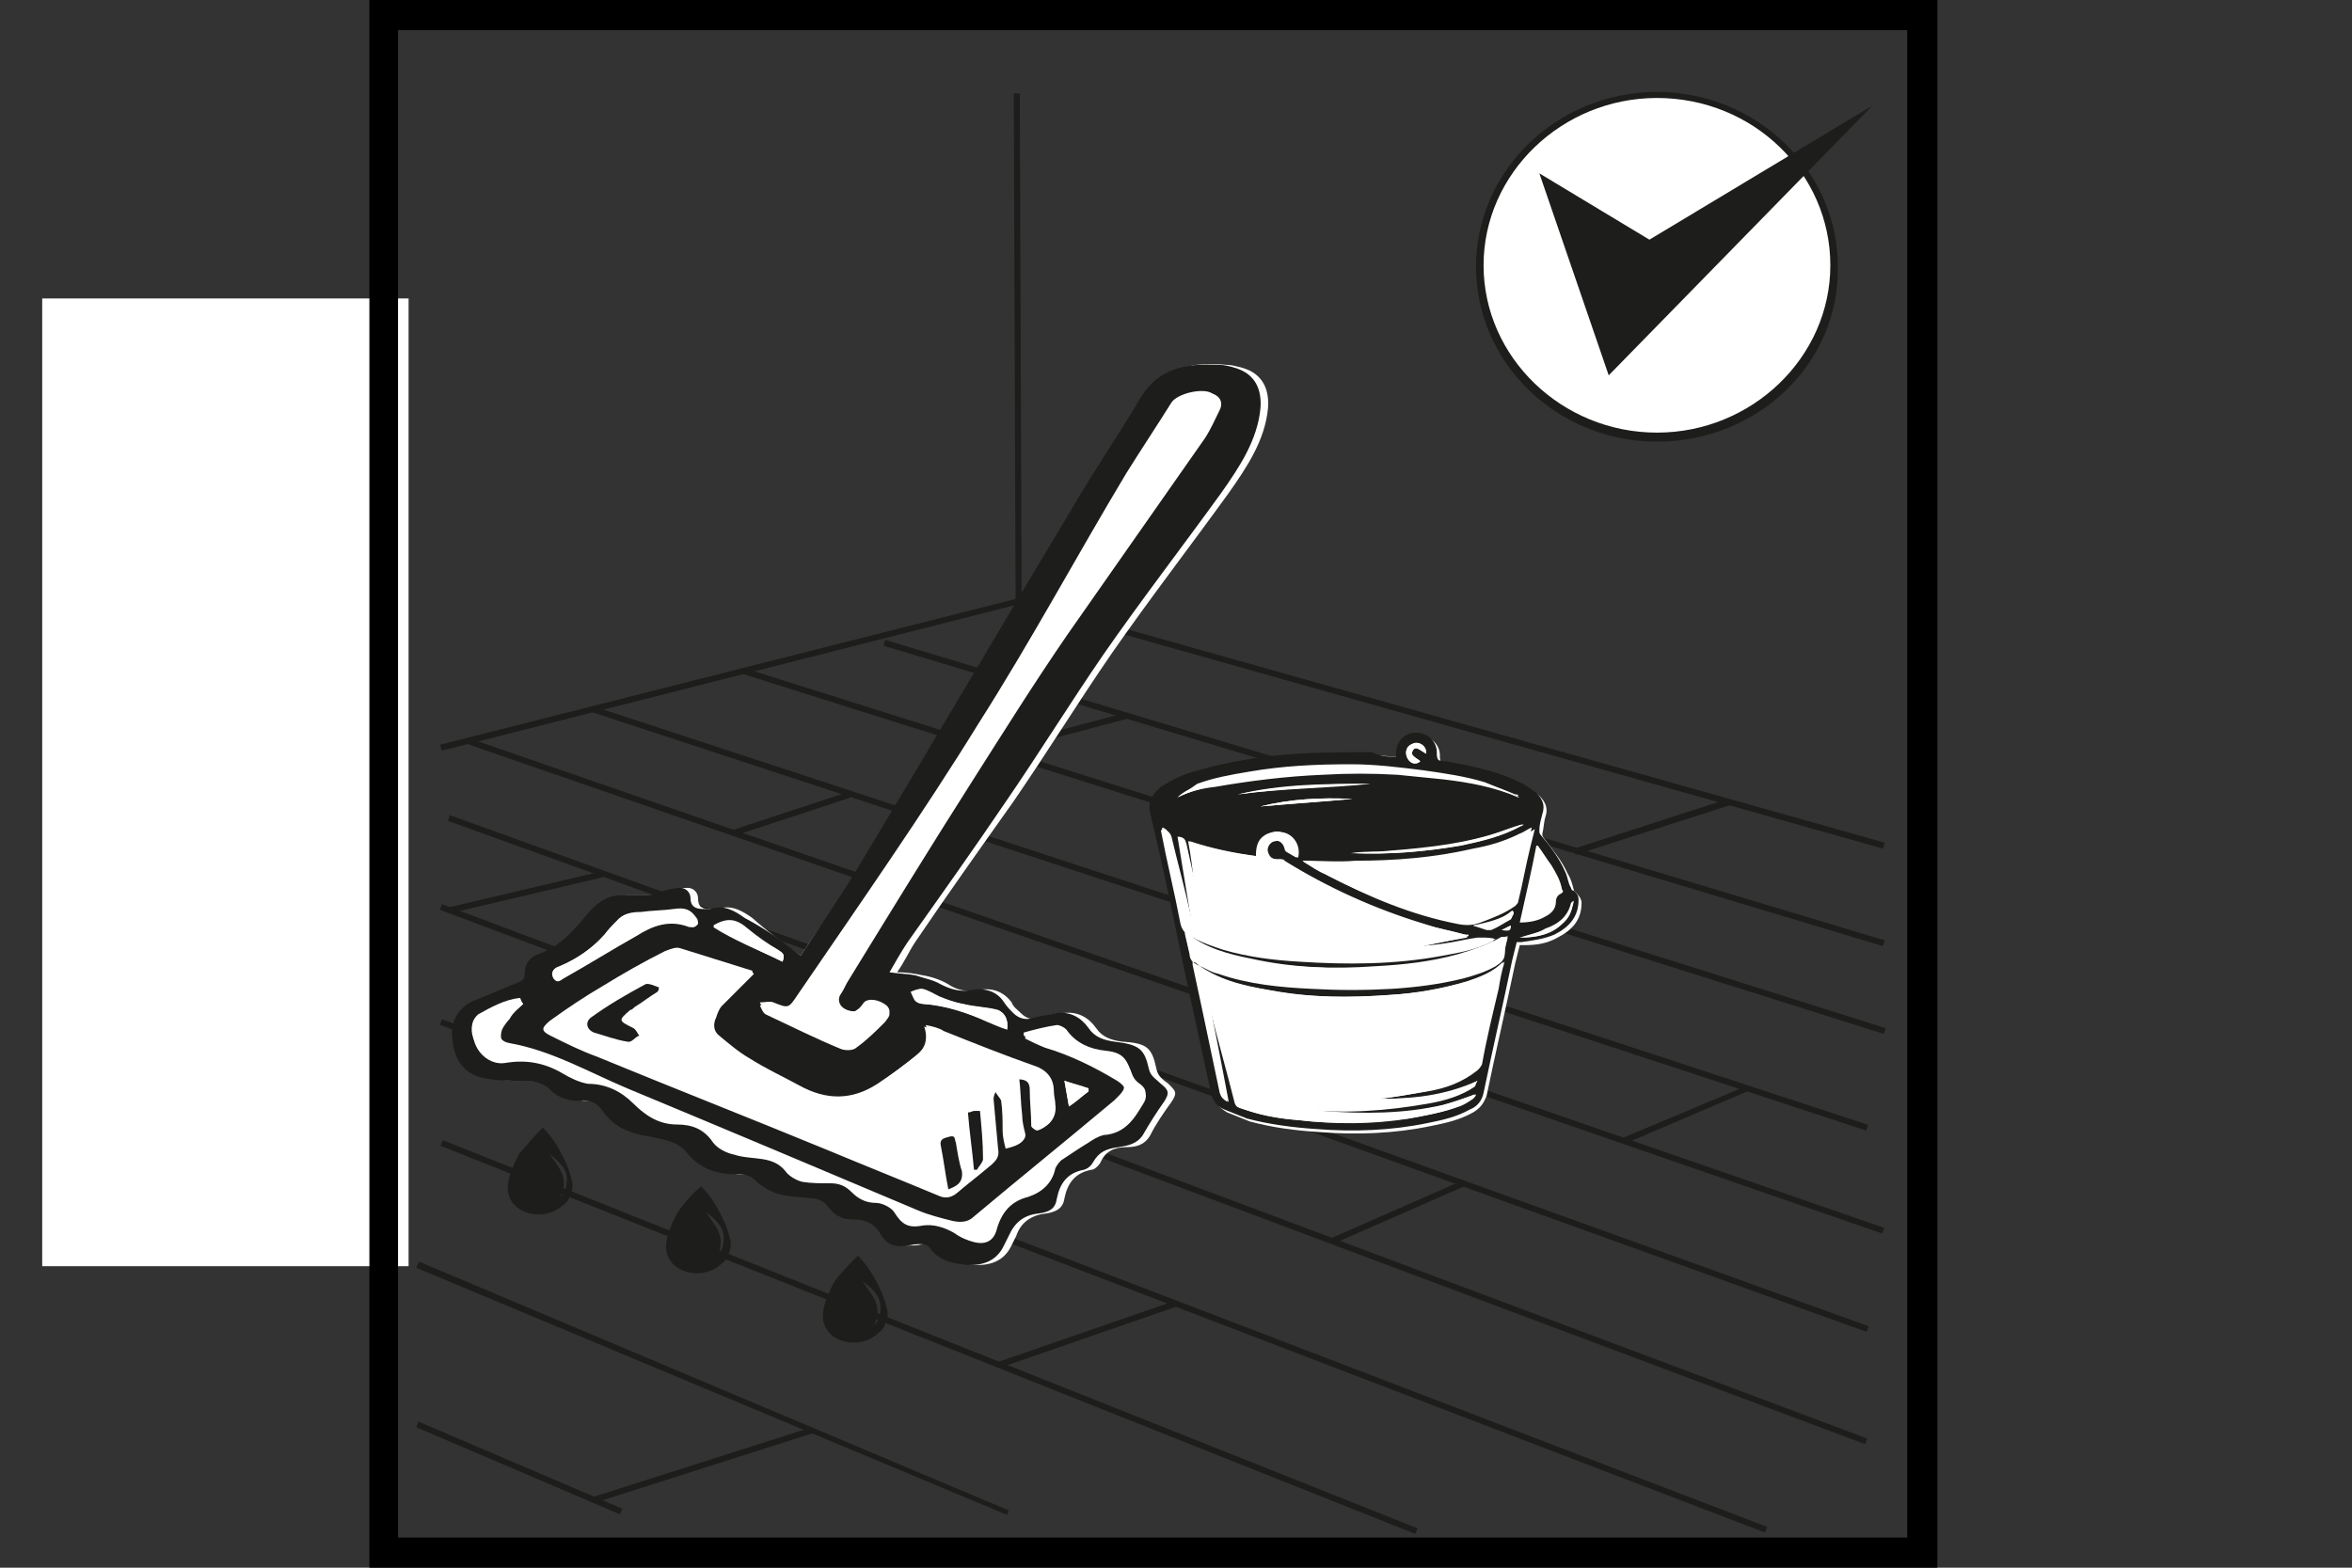 <?xml version="1.0" encoding="utf-8"?>
<!-- Generator: Adobe Illustrator 22.1.0, SVG Export Plug-In . SVG Version: 6.00 Build 0)  -->
<svg version="1.1" id="Слой_1" xmlns="http://www.w3.org/2000/svg" xmlns:xlink="http://www.w3.org/1999/xlink" x="0px" y="0px"
	 viewBox="0 0 156 104" style="enable-background:new 0 0 156 104;" xml:space="preserve">
<rect x="0" y="0" width="156" height="104" fill="#333333" stroke="none"/>
<style type="text/css">
	.st0{fill:#000;}
	.st1{fill:#FFFFFF;}
	.st2{fill:#1D1D1B;}
	.st3{fill:#E52C3A;}
</style>
<path class="st0" d="M332.3,160.8h-156V56.9h156V160.8z M177.6,159.4h153.3V58.3H177.6V159.4z"/>
<rect x="2.8" y="19.8" class="st1" width="24.3" height="64.2"/>
<path class="st0" d="M128.5,104h-104V0h104V104z M26.4,102h100.1V2H26.4V102z"/>
<path class="st1" d="M121.7,17.6c0,6.3-5.3,11.4-11.8,11.4c-6.5,0-11.8-5.1-11.8-11.4c0-6.3,5.3-11.4,11.8-11.4
	C116.4,6.3,121.7,11.4,121.7,17.6"/>
<path class="st2" d="M109.9,29.3c-6.6,0-12-5.2-12-11.6c0-6.4,5.4-11.6,12-11.6s12,5.2,12,11.6C122,24.1,116.6,29.3,109.9,29.3z
	 M109.9,6.5c-6.3,0-11.5,5-11.5,11.1c0,6.1,5.2,11.1,11.5,11.1s11.5-5,11.5-11.1C121.4,11.5,116.3,6.5,109.9,6.5z"/>
<polygon class="st2" points="102.1,11.5 106.7,24.9 124.2,7 109.4,15.9 "/>
<polygon class="st2" points="124.9,56.3 67.5,40.1 29.3,49.8 29.2,49.4 67.5,39.7 125,55.9 "/>
<line class="st1" x1="67.4" y1="6.2" x2="67.5" y2="39.9"/>
<rect x="67.3" y="6.2" transform="matrix(1 -3.615490e-03 3.615490e-03 1 -8.279030e-02 0.244)" class="st2" width="0.4" height="33.7"/>
<rect x="91.6" y="18.1" transform="matrix(0.288 -0.958 0.958 0.288 14.879 125.377)" class="st2" width="0.4" height="69.2"/>
<rect x="86.9" y="16.8" transform="matrix(0.301 -0.954 0.954 0.301 7.024 122.537)" class="st2" width="0.4" height="79.4"/>
<rect x="81.4" y="16.5" transform="matrix(0.312 -0.95 0.95 0.312 -1.835 119.418)" class="st2" width="0.4" height="89"/>
<rect x="77.8" y="15.7" transform="matrix(0.327 -0.945 0.945 0.327 -9.363 117.718)" class="st2" width="0.4" height="99.4"/>
<rect x="76.6" y="21.2" transform="matrix(0.339 -0.941 0.941 0.339 -16.21 119.352)" class="st2" width="0.4" height="100"/>
<rect x="76.4" y="27.4" transform="matrix(0.351 -0.936 0.936 0.351 -23.291 122.249)" class="st2" width="0.4" height="101"/>
<rect x="73" y="37.6" transform="matrix(0.358 -0.934 0.934 0.358 -32.079 122.703)" class="st2" width="0.4" height="94.1"/>
<rect x="61.4" y="53.9" transform="matrix(0.37 -0.929 0.929 0.37 -43.577 113.106)" class="st2" width="0.4" height="69.6"/>
<rect x="29.6" y="59" transform="matrix(0.973 -0.229 0.229 0.973 -12.641 9.586)" class="st2" width="10.5" height="0.4"/>
<rect x="48.3" y="53.8" transform="matrix(0.95 -0.313 0.313 0.95 -14.25 19.11)" class="st2" width="8.2" height="0.4"/>
<polygon class="st2" points="66,50 65.9,49.6 74.6,47.3 74.7,47.7 "/>
<polygon class="st2" points="104.5,56.7 104.4,56.3 114.6,53 114.8,53.4 "/>
<polygon class="st3" points="84.5,62.1 84.4,61.7 93.8,58.5 94,58.8 "/>
<line class="st1" x1="27.7" y1="83.9" x2="66.8" y2="100.3"/>
<polygon class="st2" points="66.8,100.5 27.6,84.1 27.8,83.7 66.9,100.2 "/>
<line class="st1" x1="27.7" y1="94.5" x2="41.2" y2="100.3"/>
<rect x="34.3" y="90.1" transform="matrix(0.393 -0.919 0.919 0.393 -68.679 90.791)" class="st2" width="0.4" height="14.7"/>
<line class="st1" x1="107.6" y1="75.7" x2="115.8" y2="72.2"/>
<polygon class="st2" points="107.7,75.9 107.6,75.5 115.7,72.1 115.9,72.4 "/>
<line class="st1" x1="88.4" y1="82.7" x2="97" y2="78.5"/>
<rect x="87.9" y="80.2" transform="matrix(0.916 -0.402 0.402 0.916 -24.507 44.028)" class="st2" width="9.6" height="0.4"/>
<line class="st1" x1="65.7" y1="90.8" x2="78" y2="86.5"/>
<rect x="66" y="88.3" transform="matrix(0.945 -0.327 0.327 0.945 -24.992 28.473)" class="st2" width="12.3" height="0.4"/>
<line class="st1" x1="39.3" y1="99.5" x2="53.8" y2="94.9"/>
<rect x="38.9" y="97" transform="matrix(0.953 -0.304 0.304 0.953 -27.312 18.721)" class="st2" width="15.3" height="0.4"/>
<path class="st1" d="M53.1,63.4c-1.2-0.9-2.2-1.6-3.2-2.5c-0.7-0.5-1.4-0.9-2.3-0.6c-0.2,0.1-0.4,0-0.5,0c-0.5,0-0.8-0.1-0.8-0.7
	c0-0.4-0.3-0.7-0.7-0.7c-0.4,0-0.8,0.1-1.1,0.2c-0.4,0.1-0.7,0.2-1.1,0.3c-0.6,0-1.2,0-1.8,0c-1,0-1.7,0.6-2.2,1.3
	c-0.9,1.1-1.8,2.1-3.2,2.6c-0.6,0.2-0.9,0.7-0.9,1.3c0,0.4-0.2,0.4-0.5,0.6c-1,0.4-2,0.8-2.9,1.2c-1.1,0.5-1.5,1.5-1.4,2.5
	c0.1,1.2,0.6,2.3,2,2.6c0.9,0.2,1.8,0.2,2.7,0.2c0.7,0,1.3,0.1,1.8,0.6c0.6,0.6,1.4,0.8,2.2,0.7c0.5,0,1,0.1,1.2,0.6
	c0.7,1.1,1.9,1.6,3.2,1.8c0.9,0.2,1.8,0.3,2.4,1c0.8,1,1.7,1.4,3,1.5c0.5,0,1.1-0.1,1.6,0.4c0.4,0.4,1,0.8,1.5,0.9
	c0.7,0.2,1.5,0.1,2.3,0.3c0.3,0.1,0.7,0.2,0.9,0.4c0.5,0.6,1,0.9,1.8,1c0.7,0,1.3,0.1,1.7,0.8c0.6,0.9,1,1,2.1,0.9
	c0.4-0.1,1-0.1,1.2,0.1c0.5,0.9,1.5,1.1,2.4,1.2c1.1,0.1,2.1-0.2,2.6-1.3c0.1-0.2,0.2-0.4,0.3-0.6c0.3-0.9,1-1.4,2-1.5
	c0.6-0.1,1.1-0.3,1.2-1c0.2-1,0.7-1.7,1.8-1.9c0.2,0,0.5-0.3,0.6-0.5c0.3-0.7,0.9-1,1.7-1c0.6,0,1.2-0.1,1.6-0.8
	c0.4-0.8,0.9-1.5,1.4-2.2c0.4-0.6,0.3-0.7-0.2-1.2c-0.4-0.3-0.7-0.5-0.8-1c-0.3-1.4-0.6-1.7-2.3-1.8c-0.7-0.1-1.3-0.3-1.7-0.9
	c-0.5-0.7-1.2-1.1-2.1-1c-0.5,0-1,0.1-1.5,0.3c-0.6,0.2-1,0.1-1.4-0.3c-0.2-0.2-0.5-0.4-0.6-0.7c-0.6-0.8-1.4-1-2.3-0.8
	c-0.7,0.1-1.3,0-1.9-0.4c-0.5-0.3-1.1-0.5-1.7-0.6c-0.5-0.1-1-0.2-1.7-0.2c0.5-0.7,0.8-1.4,1.2-2c2.1-3.1,4.3-6.2,6.5-9.3
	c2.2-3.2,4.3-6.6,6.5-9.8c2.5-3.6,5.2-7.1,7.8-10.7c1.2-1.7,2.4-3.5,2.6-5.6c0.1-1.2-0.3-2.3-1.7-2.7c-0.4-0.1-0.7-0.2-1.1-0.2
	c-2.1-0.2-3.9,0.1-5.1,2.1c-1.5,2.4-3,4.7-4.4,7.1c-4.8,8-9.5,16-14.3,24C55.9,59.4,54.5,61.3,53.1,63.4"/>
<path class="st2" d="M53.1,63.4c1.4-2.1,2.7-4,3.9-6c4.8-8,9.5-16,14.3-24c1.4-2.4,3-4.7,4.4-7.1c1.2-1.9,3-2.2,5.1-2.1
	c0.4,0,0.8,0.1,1.1,0.2c1.4,0.4,1.8,1.5,1.7,2.7c-0.2,2.1-1.4,3.9-2.6,5.6c-2.6,3.6-5.3,7.1-7.8,10.7c-2.2,3.2-4.3,6.6-6.5,9.8
	c-2.1,3.1-4.3,6.2-6.5,9.3c-0.4,0.6-0.8,1.3-1.2,2c0.6,0.1,1.2,0.1,1.7,0.2c0.6,0.2,1.2,0.3,1.7,0.6c0.6,0.3,1.2,0.5,1.9,0.4
	c0.9-0.2,1.8,0,2.3,0.8c0.2,0.3,0.4,0.5,0.6,0.7c0.4,0.4,0.9,0.5,1.4,0.3c0.5-0.1,1-0.2,1.5-0.3c0.9-0.1,1.6,0.3,2.1,1
	c0.4,0.6,1,0.8,1.7,0.9c1.7,0.2,2,0.5,2.3,1.8c0.1,0.5,0.5,0.7,0.8,1c0.5,0.4,0.6,0.6,0.2,1.2c-0.5,0.7-1,1.5-1.4,2.2
	c-0.4,0.6-1,0.7-1.6,0.8c-0.8,0.1-1.3,0.3-1.7,1c-0.1,0.2-0.3,0.4-0.6,0.5c-1.1,0.2-1.6,0.9-1.8,1.9c-0.1,0.7-0.5,0.9-1.2,1
	c-1,0.1-1.6,0.6-2,1.5c-0.1,0.2-0.2,0.4-0.3,0.6c-0.5,1.1-1.5,1.4-2.6,1.3c-0.9-0.1-1.8-0.3-2.4-1.2c-0.1-0.2-0.8-0.2-1.2-0.1
	c-1.1,0.2-1.6,0-2.1-0.9c-0.4-0.6-1-0.8-1.7-0.8c-0.8,0-1.3-0.3-1.8-1c-0.2-0.2-0.6-0.4-0.9-0.4c-0.8-0.1-1.6-0.1-2.3-0.3
	c-0.6-0.2-1.1-0.5-1.5-0.9c-0.5-0.5-1.1-0.4-1.6-0.4c-1.3-0.1-2.2-0.5-3-1.5c-0.6-0.7-1.5-0.8-2.4-1c-1.3-0.2-2.4-0.6-3.2-1.8
	c-0.3-0.4-0.7-0.6-1.2-0.6c-0.8,0.1-1.6-0.1-2.2-0.7c-0.5-0.5-1.1-0.6-1.8-0.6c-0.9,0-1.8,0-2.7-0.2c-1.3-0.3-1.9-1.3-2-2.6
	c-0.1-1.1,0.3-2,1.4-2.5c1-0.4,1.9-0.8,2.9-1.2c0.3-0.1,0.5-0.2,0.5-0.6c0-0.6,0.3-1.1,0.9-1.3c1.4-0.5,2.3-1.5,3.2-2.6
	c0.6-0.7,1.3-1.3,2.2-1.3c0.6,0,1.2,0,1.8,0c0.4,0,0.7-0.2,1.1-0.3c0.4-0.1,0.8-0.2,1.1-0.2c0.4,0,0.7,0.3,0.7,0.7
	c0,0.5,0.3,0.7,0.8,0.7c0.2,0,0.4,0,0.5,0c0.9-0.3,1.6,0.1,2.3,0.6C50.9,61.7,52,62.5,53.1,63.4 M50,64.6c0,0-0.1-0.1-0.2-0.1
	c-1.6-0.5-3.2-1-4.8-1.5c-0.3-0.1-0.7,0-1,0.2c-1.4,0.7-2.8,1.5-4.1,2.3c-1.2,0.7-2.3,1.5-3.5,2.3c-0.5,0.4-0.5,0.6,0.1,0.9
	c1,0.5,2,1,3.1,1.4c5.1,2.1,10.2,4.1,15.3,6.2c2.4,1,4.9,2,7.3,3c0.4,0.2,0.8,0.2,1.2-0.1c0.7-0.6,1.5-1.2,2.2-1.8
	c0.4-0.3,0.5-0.7,0.5-1.1c-0.1-1.1-0.2-2.2-0.3-3.3c0-0.2,0.1-0.4,0.2-0.6c0.1,0.2,0.3,0.4,0.4,0.6c0.1,0.7,0.1,1.3,0.1,2
	c0,0.4,0.1,0.8,0.2,1.2c0.9-0.2,1.3-0.5,1.2-0.9c-0.1-0.4-0.2-0.8-0.2-1.2c-0.1-0.8-0.1-1.7-0.2-2.5c0.6,0,0.8,0.2,0.8,0.7
	c0,0.8,0.1,1.6,0.1,2.4c0,0.1,0.3,0.3,0.4,0.3c0.7-0.2,1.2-0.9,1.1-1.6c0-0.3-0.1-0.6-0.1-0.9c0-0.9-0.4-1.4-1.3-1.7
	c-2-0.7-4-1.5-6-2.3c-0.4-0.1-0.7-0.2-1.2-0.4c0.3,0.9,0,1.5-0.5,1.9c-0.9,0.7-1.8,1.4-2.7,2c-1.7,1.1-3.4,1.1-5.2,0.1
	c-1.1-0.6-2.2-1.2-3.3-1.8c-0.7-0.4-1.3-1-2-1.5c-0.4-0.3-0.4-0.8-0.2-1.2c0.1-0.3,0.2-0.5,0.4-0.8C48.6,66,49.3,65.3,50,64.6
	 M56.7,67.1c-0.9,0-1.4-0.7-1.1-1.3c0.2-0.3,0.3-0.6,0.5-0.9c2.7-4.4,5.4-8.8,8.2-13.2c2.1-3.3,4.1-6.5,6.3-9.7
	c3-4.4,6.1-8.7,9.1-13c0.4-0.6,0.7-1.3,1-1.9c0.2-0.4,0.2-0.8-0.3-1c-0.6-0.4-2.3,0-2.7,0.6c-1,1.6-2,3.1-3,4.7
	c-3.3,5.5-6.3,11.1-9.8,16.6C61.2,54,57,60,52.9,66c-0.6,0.9-0.6,0.9-1.6,0.5c-0.2-0.1-0.6,0-0.9,0c0.1,0.2,0.2,0.5,0.4,0.6
	c1.6,0.8,3.3,1.6,5,2.3c0.3,0.1,0.8,0.1,1-0.1c0.7-0.5,1.3-1.1,1.9-1.7c0.2-0.2,0.5-0.5,0.1-0.9c-0.5-0.4-1.2-0.5-1.5-0.2
	C57.1,66.8,56.9,67,56.7,67.1 M34.7,66.6l-0.1-0.1c-1,0.1-1.9,0.6-2.8,1.1c-0.1,0.1-0.2,0.3-0.3,0.4c-0.5,1.2,0.7,2.8,2.1,2.5
	c1.3-0.2,2.5,0,3.7,0.7c0.5,0.3,1.1,0.6,1.7,0.7c1.2,0,2.2,0.5,3,1.3c0.8,0.8,1.7,1.4,2.9,1.4c1,0,1.8,0.3,2.4,1.2
	c0.3,0.4,0.9,0.7,1.4,0.8c0.6,0.2,1.3,0.2,1.9,0.3c0.6,0.1,1.1,0.3,1.5,0.8c0.2,0.3,0.7,0.6,1.1,0.7c0.6,0.1,1.2,0.1,1.9,0.1
	c0.6,0,1,0.2,1.4,0.6c0.4,0.4,0.9,0.7,1.6,0.7c0.4,0,1,0.3,1.2,0.6c0.5,0.8,0.9,1.1,1.9,0.9c0.7-0.1,1.4,0.1,2.1,0.5
	c0.4,0.3,0.9,0.5,1.3,0.6c0.8,0.2,1.3-0.1,1.5-0.8c0.3-1.1,0.9-1.9,2.1-2.2c0.9-0.3,1.6-0.9,1.8-1.9c0.1-0.2,0.3-0.5,0.5-0.6
	c0.6-0.4,1.2-0.8,1.7-1.1c0.3-0.2,0.6-0.4,1-0.5c1.5-0.1,2.1-1.2,2.7-2.2c0.2-0.4,0.1-0.7-0.2-1c-0.3-0.2-0.5-0.5-0.6-0.8
	c-0.3-0.9-0.7-1.3-1.7-1.4c-1-0.1-1.9-0.5-2.5-1.3c-0.2-0.2-0.5-0.4-0.7-0.4c-0.8,0.1-1.5,0.3-2.2,0.5l0,0.2
	c0.4,0.2,0.8,0.4,1.3,0.6c1.7,0.5,3.3,1.3,4.8,2.2c0.6,0.4,0.7,0.7,0.2,1.2c-0.1,0.1-0.2,0.2-0.3,0.3c-3.1,2.6-6.2,5.1-9.3,7.7
	c-0.4,0.3-0.9,0.4-1.4,0.3c-0.8-0.2-1.5-0.4-2.3-0.7c-6.4-2.7-12.9-5.4-19.3-8.1c-2.6-1.1-5-2.5-7.8-3c-0.6-0.1-0.8-0.5-0.6-1.1
	c0.1-0.2,0.3-0.5,0.5-0.7C34,67.2,34.4,66.9,34.7,66.6 M46,61.5c0.1,0,0.2-0.1,0.3-0.2c0-0.1,0-0.3-0.1-0.4
	c-0.4-0.6-0.8-0.7-1.5-0.6c-0.7,0.1-1.5,0.1-2.2,0.2c-0.6,0-1.2,0.1-1.6,0.6c-0.3,0.3-0.6,0.6-0.8,0.9c-0.8,0.9-1.8,1.6-3,2.1
	c-0.3,0.1-0.6,0.3-0.3,0.7c0.3,0.4,0.5,0.1,0.7,0c1.6-0.9,3.2-1.9,4.8-2.8c1.1-0.7,2.2-1,3.5-0.6C45.8,61.5,45.8,61.5,46,61.5
	 M66.8,68.3c0.1-0.7-0.2-1.2-0.7-1.3c-0.8-0.2-1.6-0.2-2.3-0.4c-0.5-0.1-1.1-0.3-1.6-0.5c-0.4-0.1-0.7-0.4-1.1-0.5
	c-0.2,0-0.5,0.1-0.7,0.2c0.1,0.2,0.2,0.5,0.3,0.6c0.1,0.1,0.3,0.2,0.5,0.2c1.5,0.1,3,0.6,4.3,1.2C66,68,66.4,68.2,66.8,68.3
	 M51.9,63.8c0.2-0.5,0-0.6-0.3-0.7c-0.7-0.4-1.4-0.8-2-1.4c-0.7-0.6-1.3-0.8-2.3-0.2C48.7,62.4,50.3,63,51.9,63.8 M72.2,72.4
	c0-0.1,0-0.1,0-0.2c-0.5-0.2-1-0.3-1.6-0.5c0.1,0.6,0.2,1.1,0.3,1.7C71.4,73.1,71.8,72.7,72.2,72.4"/>
<path class="st1" d="M50,64.6c-0.7,0.7-1.4,1.4-2.1,2.1c-0.2,0.2-0.3,0.5-0.4,0.8c-0.2,0.4-0.2,0.9,0.2,1.2c0.6,0.5,1.3,1.1,2,1.5
	c1.1,0.7,2.2,1.2,3.3,1.8c1.8,1,3.5,1,5.2-0.1c0.9-0.6,1.9-1.3,2.7-2c0.6-0.5,0.8-1.1,0.5-1.9c0.5,0.1,0.9,0.2,1.2,0.4
	c2,0.8,4,1.6,6,2.3c0.9,0.3,1.3,0.9,1.3,1.7c0,0.3,0.1,0.6,0.1,0.9c0.1,0.7-0.3,1.4-1.1,1.6c-0.1,0-0.3-0.2-0.4-0.3
	c-0.1-0.8-0.1-1.6-0.1-2.4c0-0.5-0.2-0.7-0.8-0.7c0.1,0.8,0.1,1.7,0.2,2.5c0,0.4,0.1,0.8,0.2,1.2c0.1,0.4-0.4,0.8-1.2,0.9
	c-0.1-0.4-0.2-0.8-0.2-1.2c-0.1-0.7-0.1-1.3-0.1-2c0-0.2-0.2-0.4-0.4-0.6c-0.1,0.2-0.2,0.4-0.2,0.6c0.1,1.1,0.2,2.2,0.3,3.3
	c0.1,0.5-0.1,0.8-0.5,1.1c-0.8,0.6-1.5,1.2-2.2,1.8c-0.4,0.3-0.8,0.3-1.2,0.1c-2.4-1-4.9-2-7.3-3c-5.1-2.1-10.2-4.1-15.3-6.2
	c-1-0.4-2.1-0.9-3.1-1.4c-0.6-0.3-0.6-0.5-0.1-0.9c1.1-0.8,2.3-1.6,3.5-2.3c1.3-0.8,2.7-1.6,4.1-2.3c0.3-0.1,0.7-0.3,1-0.2
	c1.6,0.5,3.2,1,4.8,1.5C49.9,64.6,50,64.6,50,64.6 M43.6,65.8c0-0.1,0-0.2,0-0.2c-0.3-0.1-0.7-0.3-0.9-0.2c-1.2,0.7-2.4,1.4-3.6,2.2
	c-0.4,0.3-0.3,0.8,0.2,1c0.7,0.3,1.4,0.5,2.2,0.6c0.2,0,0.5-0.3,0.8-0.4c-0.1-0.2-0.2-0.5-0.4-0.5c-1-0.4-1-0.5-0.1-1.2
	c0.1-0.1,0.2-0.2,0.3-0.2C42.6,66.4,43.1,66.1,43.6,65.8 M62.9,78.9c0.6-0.3,1-0.4,0.8-1.1c-0.2-0.6-0.3-1.2-0.4-1.9
	c0-0.2,0-0.5-0.4-0.4c-0.3,0.1-0.7,0.1-0.6,0.6C62.5,77,62.7,78,62.9,78.9 M64.6,77.6l0.2,0.1c0.1-0.2,0.4-0.5,0.4-0.7
	c0-1.1-0.1-2.1-0.2-3.2c-0.2,0-0.3,0-0.4,0c-0.1,0-0.2,0-0.4,0.1C64.3,75.1,64.4,76.3,64.6,77.6"/>
<path class="st1" d="M56.7,67.1c0.1-0.1,0.4-0.2,0.6-0.4c0.3-0.3,1-0.2,1.5,0.2c0.4,0.4,0.1,0.6-0.1,0.9c-0.6,0.6-1.2,1.2-1.9,1.7
	c-0.2,0.2-0.7,0.2-1,0.1c-1.7-0.7-3.3-1.5-5-2.3c-0.2-0.1-0.3-0.4-0.4-0.6c0.3,0,0.6-0.1,0.9,0c1,0.4,1,0.4,1.6-0.5
	c4.1-6,8.3-12,12.2-18.1c3.4-5.4,6.5-11,9.8-16.6c0.9-1.6,2-3.2,3-4.7c0.4-0.6,2.1-0.9,2.7-0.6c0.4,0.2,0.5,0.6,0.3,1
	c-0.3,0.6-0.6,1.3-1,1.9c-3,4.3-6.1,8.7-9.1,13c-2.2,3.2-4.2,6.4-6.3,9.7c-2.8,4.4-5.5,8.8-8.2,13.2c-0.2,0.3-0.3,0.6-0.5,0.9
	C55.4,66.4,55.8,67.1,56.7,67.1"/>
<path class="st1" d="M34.7,66.6c-0.3,0.3-0.7,0.5-1,0.8c-0.2,0.2-0.4,0.4-0.5,0.7c-0.2,0.6,0,1,0.6,1.1c2.8,0.5,5.2,1.9,7.8,3
	c6.5,2.7,12.9,5.4,19.3,8.1c0.7,0.3,1.5,0.5,2.3,0.7c0.5,0.1,1,0.1,1.4-0.3c3.1-2.6,6.2-5.1,9.3-7.7c0.1-0.1,0.2-0.2,0.3-0.3
	c0.5-0.5,0.5-0.8-0.2-1.2c-1.5-0.9-3.1-1.7-4.8-2.2c-0.4-0.1-0.9-0.4-1.3-0.6l0-0.2c0.7-0.2,1.5-0.4,2.2-0.5c0.2,0,0.6,0.2,0.7,0.4
	c0.6,0.8,1.5,1.2,2.5,1.3c1,0.1,1.4,0.4,1.7,1.4c0.1,0.3,0.3,0.6,0.6,0.8c0.4,0.3,0.5,0.6,0.2,1c-0.6,1-1.3,2.1-2.7,2.2
	c-0.3,0-0.7,0.3-1,0.5c-0.6,0.4-1.2,0.7-1.7,1.1c-0.2,0.2-0.5,0.4-0.5,0.6c-0.2,1-0.9,1.6-1.8,1.9c-1.2,0.3-1.8,1.1-2.1,2.2
	c-0.2,0.7-0.8,1-1.5,0.8c-0.5-0.1-0.9-0.3-1.3-0.6c-0.6-0.4-1.3-0.6-2.1-0.5c-1,0.1-1.4-0.1-1.9-0.9c-0.2-0.3-0.8-0.6-1.2-0.6
	c-0.7,0-1.2-0.3-1.6-0.7c-0.4-0.4-0.8-0.6-1.4-0.6c-0.6,0-1.3,0-1.9-0.1c-0.4-0.1-0.8-0.4-1.1-0.7c-0.4-0.6-0.9-0.7-1.5-0.8
	c-0.6-0.1-1.3-0.1-1.9-0.3c-0.5-0.2-1.2-0.4-1.4-0.8c-0.6-0.9-1.4-1.2-2.4-1.2c-1.2-0.1-2.1-0.6-2.9-1.4c-0.8-0.8-1.8-1.3-3-1.4
	c-0.6,0-1.2-0.3-1.7-0.7c-1.1-0.7-2.3-1-3.7-0.7c-1.4,0.2-2.6-1.3-2.1-2.5c0.1-0.2,0.2-0.3,0.3-0.4c0.9-0.5,1.8-1,2.8-1.1
	C34.6,66.5,34.7,66.6,34.7,66.6"/>
<path class="st1" d="M46,61.5c-0.1,0-0.2,0-0.3,0c-1.3-0.5-2.4-0.1-3.5,0.6c-1.6,0.9-3.2,1.9-4.8,2.8c-0.2,0.1-0.4,0.4-0.7,0
	c-0.2-0.4,0-0.6,0.3-0.7c1.1-0.5,2.2-1.2,3-2.1c0.3-0.3,0.5-0.6,0.8-0.9c0.4-0.4,1-0.5,1.6-0.6c0.7,0,1.5,0,2.2-0.2
	c0.8-0.1,1.1,0,1.5,0.6c0.1,0.1,0.1,0.3,0.1,0.4C46.2,61.4,46,61.5,46,61.5"/>
<path class="st1" d="M66.8,68.3c-0.4-0.2-0.8-0.3-1.2-0.5c-1.4-0.6-2.8-1.1-4.3-1.2c-0.2,0-0.4-0.1-0.5-0.2
	c-0.2-0.2-0.2-0.4-0.3-0.6c0.2-0.1,0.5-0.2,0.7-0.2c0.4,0.1,0.7,0.3,1.1,0.5c0.5,0.2,1,0.4,1.6,0.5c0.8,0.2,1.6,0.2,2.3,0.4
	C66.6,67.2,66.9,67.6,66.8,68.3"/>
<path class="st1" d="M51.9,63.8c-1.6-0.8-3.2-1.4-4.6-2.4c1-0.6,1.6-0.4,2.3,0.2c0.6,0.5,1.3,1,2,1.4C51.9,63.2,52.1,63.3,51.9,63.8
	"/>
<path class="st1" d="M72.2,72.4c-0.4,0.3-0.8,0.6-1.3,1c-0.1-0.6-0.2-1.1-0.3-1.7c0.6,0.2,1.1,0.4,1.6,0.5
	C72.2,72.3,72.2,72.4,72.2,72.4"/>
<path class="st2" d="M43.6,65.8c-0.5,0.3-1,0.7-1.5,1C42,66.9,41.9,67,41.8,67C41,67.7,41,67.7,42,68.2c0.2,0.1,0.3,0.4,0.4,0.5
	c-0.3,0.1-0.5,0.5-0.8,0.4c-0.7-0.1-1.5-0.4-2.2-0.6c-0.5-0.2-0.6-0.7-0.2-1c1.1-0.8,2.3-1.5,3.6-2.2c0.2-0.1,0.6,0.1,0.9,0.2
	C43.7,65.6,43.7,65.7,43.6,65.8"/>
<path class="st2" d="M62.9,78.9c-0.2-1-0.3-1.9-0.5-2.9c-0.1-0.5,0.3-0.5,0.6-0.6c0.4-0.1,0.3,0.2,0.4,0.4c0.1,0.6,0.2,1.3,0.4,1.9
	C63.9,78.5,63.4,78.7,62.9,78.9"/>
<path class="st2" d="M64.6,77.6c-0.1-1.2-0.3-2.5-0.4-3.8c0.2,0,0.3-0.1,0.4-0.1c0.1,0,0.2,0,0.4,0c0.1,1.1,0.2,2.1,0.2,3.2
	c0,0.2-0.3,0.5-0.4,0.7L64.6,77.6z"/>
<path class="st1" d="M92.6,50.2c-0.5,0-1-0.1-1.4-0.1c-2.1-0.1-4.1,0-6.2,0.2c-1.8,0.2-3.6,0.4-5.3,1c-0.9,0.3-1.8,0.6-2.5,1.1
	c-0.6,0.4-0.9,1-0.7,1.8c0.8,3.4,1.5,6.8,2.2,10.1c0.6,2.8,1.2,5.5,1.8,8.3c0.1,0.6,0.4,0.9,0.9,1.2c0.5,0.2,1,0.4,1.5,0.6
	c1.5,0.4,3,0.6,4.6,0.7c2.5,0.2,5,0.1,7.4-0.4c1-0.2,1.9-0.4,2.8-0.9c0.5-0.3,0.7-0.6,0.9-1.1c0.6-2.9,1.3-5.9,1.9-8.8
	c0.1-0.4,0.2-0.8,0.3-1.2c0.1,0,0.2,0,0.3,0c0.8,0,1.5-0.1,2.2-0.5c1-0.5,1.6-1.2,1.6-2.3c0-0.2-0.1-0.4-0.3-0.6
	c-0.1-0.1-0.1-0.1-0.2-0.2c-0.1-0.4-0.2-0.8-0.4-1.1c-0.4-0.9-1-1.6-1.6-2.4c-0.1-0.1-0.1-0.2-0.1-0.3c0.1-0.4,0.1-0.8,0.2-1.1
	c0.2-0.6,0-1-0.4-1.4c-0.4-0.3-0.8-0.6-1.3-0.8c-1.5-0.7-3.1-1-4.7-1.3c-0.2,0-0.4,0-0.5-0.1c-0.1-0.1-0.1-0.4-0.1-0.5
	c0-0.7-0.6-1.3-1.4-1.3c-0.8,0-1.3,0.6-1.3,1.3C92.6,50,92.6,50.1,92.6,50.2"/>
<path class="st2" d="M92.6,50.2c0-0.1,0-0.2,0-0.3c0-0.7,0.6-1.3,1.3-1.3c0.8,0,1.4,0.6,1.4,1.3c0,0.2,0,0.4,0.1,0.5
	c0.1,0.1,0.4,0.1,0.5,0.1c1.6,0.3,3.2,0.6,4.7,1.3c0.5,0.2,0.9,0.5,1.3,0.8c0.4,0.4,0.6,0.8,0.4,1.4c-0.1,0.4-0.2,0.7-0.2,1.1
	c0,0.1,0,0.2,0.1,0.3c0.6,0.7,1.2,1.5,1.6,2.4c0.2,0.4,0.2,0.8,0.4,1.1c0,0.1,0.1,0.2,0.2,0.2c0.2,0.2,0.3,0.3,0.3,0.6
	c0,1.1-0.6,1.8-1.6,2.3c-0.7,0.3-1.5,0.4-2.2,0.5c-0.1,0-0.2,0-0.3,0c-0.1,0.4-0.2,0.8-0.3,1.2c-0.6,2.9-1.3,5.9-1.9,8.8
	c-0.1,0.5-0.4,0.9-0.9,1.1c-0.9,0.5-1.8,0.7-2.8,0.9c-2.4,0.5-4.9,0.6-7.4,0.4c-1.5-0.1-3.1-0.3-4.6-0.7c-0.5-0.2-1-0.4-1.5-0.6
	c-0.5-0.2-0.8-0.6-0.9-1.2c-0.6-2.8-1.2-5.5-1.8-8.3c-0.7-3.4-1.4-6.8-2.2-10.1c-0.2-0.8,0.1-1.3,0.7-1.8c0.8-0.5,1.6-0.9,2.5-1.1
	c1.7-0.5,3.5-0.8,5.3-1c2.1-0.2,4.1-0.2,6.2-0.2C91.6,50.2,92.1,50.2,92.6,50.2 M98,71.7L98,71.7c-2.2,1-4.4,1.2-6.5,1.2
	c0.9-0.1,2-0.3,3.2-0.5c1.2-0.2,2.3-0.6,3.3-1.4c0.1-0.1,0.2-0.2,0.3-0.4c0.3-1.7,0.7-3.3,1.1-5c0.1-0.6,0.2-1.2,0.4-1.8
	c-0.7,0.7-1.6,1-2.4,1.3c-1.7,0.5-3.4,0.8-5.1,0.9c-2.7,0.2-5.3,0.2-8-0.3c-1.8-0.3-3.6-0.7-5.1-1.9c0,0.1,0,0.1,0,0.2
	c0.2,0.9,0.4,1.9,0.6,2.8c0.4,1.9,0.8,3.8,1.2,5.7c0.1,0.3,0.2,0.4,0.5,0.6c-0.4-2.1-0.8-4.2-1.2-6.2c0.1,0.1,0.1,0.1,0.1,0.2
	c0.5,2,1.1,4.1,1.6,6.1c0,0.2,0.1,0.2,0.3,0.3c1.2,0.5,2.5,0.7,3.8,0.8c2.5,0.3,4.9,0.3,7.4-0.1c1.1-0.2,2.2-0.4,3.3-0.8
	c0.3-0.1,0.6-0.3,0.9-0.5c0.1-0.1,0.2-0.2,0.2-0.3c-0.7,0.2-1.4,0.5-2.1,0.7C93,74,90.4,74,87.8,73.8c-0.3,0-0.6-0.1-0.8-0.1
	c-0.3,0-0.5-0.1-0.8-0.1c0.1,0,0.2,0,0.2,0c2.8,0.3,5.6,0.1,8.4-0.4c1.1-0.2,2.1-0.5,3-1.1C97.9,72,97.9,71.8,98,71.7 M77.1,54.9
	c0,0,0,0.1,0,0.1c0.4,2.1,0.9,4.1,1.3,6.2c0.1,0.4,0.3,0.6,0.6,0.8c0.1,0.1,0.2,0.2,0.4,0.2c0.6,0.2,1.2,0.5,1.8,0.7
	c1.7,0.5,3.4,0.7,5.1,0.8c3.2,0.2,6.4,0.1,9.5-0.4c1.1-0.2,2.2-0.4,3.2-0.9c0.1,0,0.1-0.1,0.2-0.1c-0.3-0.1-0.6-0.1-0.9-0.1
	c-0.1,0-0.2,0-0.3,0c-0.8,0.1-1.5,0.3-2.3,0.4c-0.6,0.1-1.1,0.1-1.7,0.2v0c1.1-0.2,2.3-0.4,3.4-0.7c0,0,0,0,0-0.1
	c-0.1,0-0.1,0-0.2,0c-0.9-0.2-1.8-0.4-2.7-0.7c-3.3-1-6.4-2.4-9.3-4.2C85.2,57,85,57,84.9,57c-0.4,0.1-0.7-0.1-0.8-0.5
	c-0.1-0.3,0.2-0.7,0.5-0.7c0.4-0.1,0.7,0.2,0.7,0.5c0,0.1,0,0.1,0.1,0.2c0.2,0.2,0.5,0.3,0.7,0.4c0.2-0.8-0.3-1.6-1.1-1.7
	c-0.4-0.1-0.7,0-1,0.2c-0.5,0.3-0.7,0.8-0.6,1.4c-1.5-0.2-3-0.5-4.5-1c0.1,1,0.3,2,0.4,2.9c-0.2-0.9-0.4-1.8-0.6-2.7
	c-0.1-0.3-0.1-0.4-0.5-0.5c0.3,1.9,0.6,3.7,0.9,5.5c0-0.1-0.1-0.1-0.1-0.2c-0.4-1.8-0.9-3.6-1.3-5.3C77.6,55.2,77.4,55.1,77.1,54.9
	 M86.4,57.1c0.1,0.1,0.2,0.1,0.3,0.2c0.5,0.3,0.9,0.5,1.4,0.8c2.7,1.4,5.5,2.6,8.6,3.2c0.5,0.1,1,0.1,1.5-0.1
	c0.8-0.3,1.6-0.6,2.3-1.1c0.1-0.1,0.2-0.2,0.2-0.3c0.3-1.2,0.5-2.4,0.8-3.6c0.1-0.4,0.2-0.8,0.3-1.2c-0.3,0.2-0.5,0.3-0.8,0.4
	c-1,0.5-2.1,0.8-3.1,1c-2.6,0.6-5.2,0.8-7.8,0.8C88.8,57.2,87.6,57.2,86.4,57.1 M78.6,61.8c0,0.1,0,0.2,0,0.2
	c0.1,0.4,0.2,0.9,0.3,1.3c0,0.3,0.2,0.6,0.5,0.7c0.5,0.2,0.9,0.5,1.4,0.6c2,0.7,4.1,0.9,6.2,1c1.8,0.1,3.5,0.1,5.3,0
	c1.6-0.1,3.2-0.3,4.8-0.7c0.7-0.2,1.4-0.4,2.1-0.8c0.3-0.2,0.6-0.4,0.6-0.8c0-0.4,0.1-0.7,0.2-1.1c-0.2,0-0.4,0-0.5,0.1
	c-0.9,0.5-1.8,0.9-2.8,1.1c-1.8,0.5-3.7,0.7-5.5,0.8c-2.7,0.1-5.5,0-8.2-0.5C81.5,63.4,79.9,63,78.6,61.8 M100.8,61.2
	c0.6,0,1.2-0.1,1.7-0.4c0.4-0.2,0.7-0.5,0.7-1c0-0.2,0.1-0.4,0.3-0.5c0.2-0.1,0.2-0.2,0.1-0.3c-0.1-0.6-0.4-1.1-0.7-1.6
	c-0.3-0.4-0.6-0.9-0.9-1.3c0,0,0,0-0.1,0C101.6,57.7,101.2,59.4,100.8,61.2 M78.1,52.9c0.8-0.4,1.6-0.6,2.4-0.8
	c2.4-0.5,4.7-0.7,7.1-0.8c1.7-0.1,3.3-0.1,5,0c1,0.1,2,0.2,3,0.3c1.7,0.2,3.4,0.5,5,1.2c0,0,0.1,0,0.1,0c0-0.1-0.1-0.1-0.2-0.1
	c-0.7-0.3-1.3-0.5-2-0.8c-1.3-0.4-2.7-0.6-4.1-0.8c-1.6-0.2-3.2-0.4-4.8-0.4c-2.3,0-4.5,0.1-6.8,0.5c-1.2,0.2-2.3,0.4-3.4,0.8
	C79,52.3,78.5,52.6,78.1,52.9 M89.6,56.6C89.6,56.6,89.6,56.6,89.6,56.6c0,0,0.1,0,0.1,0c2.4,0.1,4.8-0.1,7.1-0.5
	c1.4-0.3,2.8-0.6,4-1.3c0.1,0,0.1-0.1,0.2-0.1c-0.1,0-0.1,0-0.1,0c-0.7,0.2-1.4,0.5-2.1,0.7c-2.4,0.7-4.9,0.9-7.4,1.1
	C90.8,56.5,90.2,56.5,89.6,56.6 M82.1,52.7c2.9-0.4,5.9-0.5,8.8-0.7C87.9,52,85,52.1,82.1,52.7 M89.7,53c-2.1-0.1-4.1,0-6.1,0.5
	L89.7,53 M97.7,61.4L97.7,61.4c0.3,0.1,0.6,0.1,0.9,0.2c0.1,0,0.2,0,0.3,0c0.4-0.2,0.9-0.4,1.3-0.7c0.1-0.1,0.2-0.2,0.2-0.4
	c0,0,0,0-0.1-0.1C99.6,61,98.7,61.3,97.7,61.4 M94.6,50c0-0.4-0.2-0.6-0.5-0.7c-0.3-0.1-0.6,0.1-0.8,0.4c-0.1,0.3,0,0.6,0.2,0.8
	c0.2,0.2,0.5,0.2,0.7,0c-0.1-0.1-0.3-0.2-0.4-0.3c-0.2-0.1-0.2-0.2-0.1-0.4c0.1-0.2,0.3-0.2,0.4-0.1C94.3,49.8,94.4,49.9,94.6,50
	 M100.8,62.2c1.1,0,2.1-0.2,2.9-1c0.4-0.4,0.6-0.9,0.7-1.5c0,0.1-0.1,0.1-0.1,0.1c-0.2,0.9-0.9,1.5-1.8,1.8
	C102,61.9,101.4,62.1,100.8,62.2 M99.6,61.7c0.6,0.1,0.6,0,0.6-0.3C100,61.5,99.8,61.6,99.6,61.7"/>
<path class="st1" d="M98,71.7c-0.1,0.1-0.1,0.2-0.2,0.3c-0.9,0.6-1.9,0.9-3,1.1c-2.8,0.6-5.6,0.7-8.4,0.4c-0.1,0-0.2,0-0.2,0
	c0.3,0,0.5,0.1,0.8,0.1c0.3,0,0.6,0.1,0.8,0.1c2.6,0.2,5.3,0.2,7.9-0.4c0.7-0.2,1.4-0.4,2.1-0.7c0,0.1-0.1,0.3-0.2,0.3
	c-0.3,0.2-0.6,0.4-0.9,0.5c-1,0.4-2.2,0.6-3.3,0.8c-2.4,0.3-4.9,0.4-7.4,0.1c-1.3-0.1-2.6-0.4-3.8-0.8c-0.2-0.1-0.2-0.1-0.3-0.3
	c-0.5-2-1.1-4.1-1.6-6.1c0-0.1,0-0.1-0.1-0.2c0.4,2.1,0.8,4.1,1.2,6.2c-0.3-0.2-0.4-0.3-0.5-0.6c-0.4-1.9-0.8-3.8-1.2-5.7
	c-0.2-0.9-0.4-1.9-0.6-2.8c0-0.1,0-0.1,0-0.2c1.5,1.2,3.3,1.6,5.1,1.9c2.6,0.5,5.3,0.5,8,0.3c1.7-0.1,3.4-0.4,5.1-0.9
	c0.9-0.3,1.7-0.6,2.4-1.3c-0.1,0.6-0.3,1.2-0.4,1.8c-0.4,1.7-0.7,3.3-1.1,5c0,0.2-0.1,0.3-0.3,0.4c-1,0.7-2.1,1.1-3.3,1.4
	c-1.1,0.2-2.2,0.4-3.2,0.5C93.6,72.9,95.9,72.8,98,71.7L98,71.7z"/>
<path class="st1" d="M77.1,54.9c0.3,0.1,0.4,0.3,0.5,0.6c0.4,1.8,0.9,3.6,1.3,5.3c0,0.1,0,0.1,0.1,0.2c-0.3-1.8-0.6-3.7-0.9-5.5
	c0.4,0.1,0.5,0.1,0.5,0.5c0.2,0.9,0.4,1.8,0.6,2.7c-0.1-1-0.2-1.9-0.4-2.9c1.5,0.5,2.9,0.8,4.5,1c0-0.6,0.1-1.1,0.6-1.4
	c0.3-0.2,0.7-0.2,1-0.2c0.8,0.2,1.2,0.9,1.1,1.7c-0.2-0.1-0.5-0.3-0.7-0.4c0,0-0.1-0.1-0.1-0.2c-0.1-0.4-0.4-0.6-0.7-0.5
	c-0.4,0.1-0.6,0.4-0.5,0.7c0.1,0.4,0.4,0.5,0.8,0.5c0.1,0,0.2,0,0.3,0.1c2.9,1.8,6,3.3,9.3,4.2c0.9,0.3,1.8,0.4,2.7,0.7
	c0.1,0,0.1,0,0.2,0.1c0,0,0,0,0,0.1c-1.1,0.2-2.3,0.4-3.4,0.7c0,0,0,0,0,0c0.6-0.1,1.1-0.1,1.7-0.2c0.8-0.1,1.5-0.3,2.3-0.4
	c0.1,0,0.2,0,0.3,0c0.3,0,0.6,0.1,0.9,0.1c-0.1,0-0.1,0.1-0.2,0.1c-1,0.5-2.1,0.7-3.2,0.9c-3.2,0.6-6.4,0.6-9.5,0.4
	c-1.7-0.1-3.4-0.3-5.1-0.8c-0.6-0.2-1.2-0.4-1.8-0.7c-0.1-0.1-0.3-0.1-0.4-0.2c-0.3-0.2-0.5-0.4-0.6-0.8c-0.4-2.1-0.9-4.1-1.3-6.2
	C77.1,55,77.1,55,77.1,54.9"/>
<path class="st1" d="M86.4,57.1c1.2,0,2.4,0.1,3.5,0c2.6,0,5.2-0.2,7.8-0.8c1.1-0.2,2.1-0.5,3.1-1c0.3-0.1,0.5-0.3,0.8-0.4
	c-0.1,0.4-0.2,0.8-0.3,1.2c-0.3,1.2-0.5,2.4-0.8,3.6c0,0.1-0.1,0.2-0.2,0.3c-0.7,0.6-1.5,0.9-2.3,1.1c-0.5,0.2-1,0.2-1.5,0.1
	c-3-0.7-5.9-1.8-8.6-3.2c-0.5-0.2-0.9-0.5-1.4-0.8C86.6,57.3,86.5,57.2,86.4,57.1"/>
<path class="st1" d="M78.6,61.8c1.3,1.1,2.9,1.5,4.4,1.8c2.7,0.6,5.4,0.7,8.2,0.5c1.9-0.1,3.7-0.3,5.5-0.8c1-0.3,1.9-0.6,2.8-1.1
	c0.1-0.1,0.3,0,0.5-0.1c-0.1,0.4-0.2,0.8-0.2,1.1c0,0.4-0.3,0.7-0.6,0.8c-0.6,0.4-1.4,0.6-2.1,0.8c-1.6,0.4-3.2,0.6-4.8,0.7
	c-1.8,0.1-3.5,0.1-5.3,0c-2.1-0.1-4.2-0.3-6.2-1c-0.5-0.2-0.9-0.4-1.4-0.6c-0.3-0.1-0.4-0.4-0.5-0.7c-0.1-0.5-0.2-0.9-0.3-1.3
	C78.6,62,78.6,61.9,78.6,61.8"/>
<path class="st1" d="M78.1,52.9c0.4-0.4,0.9-0.6,1.4-0.8c1.1-0.4,2.3-0.6,3.4-0.8c2.2-0.4,4.5-0.5,6.8-0.5c1.6,0,3.2,0.2,4.8,0.4
	c1.4,0.2,2.8,0.4,4.1,0.8c0.7,0.2,1.3,0.5,2,0.8c0.1,0,0.1,0.1,0.2,0.1c0,0-0.1,0-0.1,0c-1.6-0.7-3.3-1-5-1.2c-1-0.1-2-0.2-3-0.3
	c-1.7-0.1-3.3-0.1-5,0c-2.4,0.1-4.8,0.4-7.1,0.8C79.7,52.3,78.9,52.5,78.1,52.9"/>
<path class="st1" d="M89.6,56.6c0.6,0,1.3-0.1,1.9-0.1c2.5-0.1,5-0.4,7.4-1.1c0.7-0.2,1.4-0.5,2.1-0.7c0,0,0.1,0,0.1,0
	c-0.1,0-0.1,0.1-0.2,0.1c-1.3,0.7-2.6,1-4,1.3c-2.4,0.4-4.7,0.6-7.1,0.5C89.6,56.6,89.6,56.6,89.6,56.6L89.6,56.6"/>
<path class="st1" d="M82.1,52.7c2.9-0.7,5.8-0.7,8.8-0.7C88,52.3,85,52.3,82.1,52.7"/>
<path class="st1" d="M89.7,53c-2,0.2-4.1,0.3-6.1,0.5C85.6,53,87.6,52.9,89.7,53"/>
<path class="st1" d="M97.7,61.4c0.9-0.2,1.8-0.4,2.6-0.9c0,0,0,0,0.1,0.1c-0.1,0.1-0.1,0.3-0.2,0.4c-0.4,0.2-0.8,0.5-1.3,0.7
	c-0.1,0-0.2,0-0.3,0C98.3,61.6,98,61.5,97.7,61.4L97.7,61.4"/>
<path class="st1" d="M94.6,50c-0.2-0.1-0.3-0.2-0.5-0.3c-0.2-0.1-0.3-0.1-0.4,0.1c-0.1,0.2,0,0.3,0.1,0.4c0.1,0.1,0.3,0.2,0.4,0.3
	c-0.2,0.2-0.5,0.2-0.7,0c-0.2-0.2-0.3-0.5-0.2-0.8c0.1-0.3,0.4-0.4,0.8-0.4C94.4,49.4,94.6,49.6,94.6,50"/>
<path class="st1" d="M100.8,62.2c0.6-0.2,1.1-0.3,1.6-0.5c0.9-0.3,1.6-0.9,1.8-1.8c0,0,0,0,0.1-0.1c0,0.6-0.2,1.1-0.7,1.5
	C102.9,62,101.9,62.2,100.8,62.2"/>
<path class="st1" d="M99.6,61.7c0.2-0.1,0.4-0.2,0.6-0.3C100.2,61.7,100.1,61.7,99.6,61.7"/>
<path class="st2" d="M36,74.8c0.4,0.4,0.7,0.8,1,1.3c0.4,0.7,0.7,1.3,0.9,2.1c0.1,0.3,0.1,0.6,0,0.9c-0.1,0.3-0.2,0.6-0.5,0.8
	c-0.8,0.8-2.2,0.9-3.1,0.2c-0.5-0.4-0.7-1-0.6-1.6c0.1-0.7,0.4-1.3,0.7-1.9C34.9,76,35.4,75.4,36,74.8C36,74.8,36,74.8,36,74.8
	 M36.4,76.5C36.4,76.6,36.4,76.6,36.4,76.5c0.3,0.4,0.5,0.7,0.7,1c0.3,0.5,0.4,1,0.2,1.6c0,0.1-0.1,0.2-0.1,0.3
	c0.3-0.3,0.4-0.7,0.4-1.2C37.6,77.5,37,77,36.4,76.5"/>
<path class="st2" d="M46.5,78.7c0.4,0.4,0.7,0.8,1,1.3c0.4,0.7,0.7,1.3,0.9,2.1c0.1,0.3,0.1,0.6,0,0.9c-0.1,0.3-0.2,0.6-0.5,0.8
	c-0.8,0.8-2.2,0.9-3.1,0.2c-0.5-0.4-0.7-1-0.6-1.6c0.1-0.7,0.4-1.3,0.7-1.9C45.3,79.9,45.8,79.3,46.5,78.7
	C46.4,78.7,46.4,78.7,46.5,78.7 M46.8,80.4C46.8,80.4,46.9,80.5,46.8,80.4c0.3,0.4,0.5,0.7,0.7,1c0.3,0.5,0.4,1,0.2,1.6
	c0,0.1-0.1,0.2-0.1,0.3c0.3-0.3,0.4-0.7,0.4-1.2C48,81.4,47.4,80.8,46.8,80.4"/>
<path class="st2" d="M56.9,83.3c0.4,0.4,0.7,0.8,1,1.3c0.4,0.7,0.7,1.3,0.9,2.1c0.1,0.3,0.1,0.6,0,0.9c-0.1,0.3-0.2,0.6-0.5,0.8
	c-0.8,0.8-2.2,0.9-3.1,0.2c-0.5-0.4-0.7-1-0.6-1.6c0.1-0.7,0.4-1.3,0.7-1.9C55.7,84.5,56.3,83.9,56.9,83.3
	C56.9,83.3,56.9,83.3,56.9,83.3 M57.2,85C57.3,85.1,57.3,85.1,57.2,85c0.3,0.4,0.5,0.7,0.7,1c0.3,0.5,0.4,1,0.2,1.6
	c0,0.1-0.1,0.2-0.1,0.3c0.3-0.3,0.4-0.7,0.4-1.2C58.4,86,57.9,85.5,57.2,85"/>
</svg>
